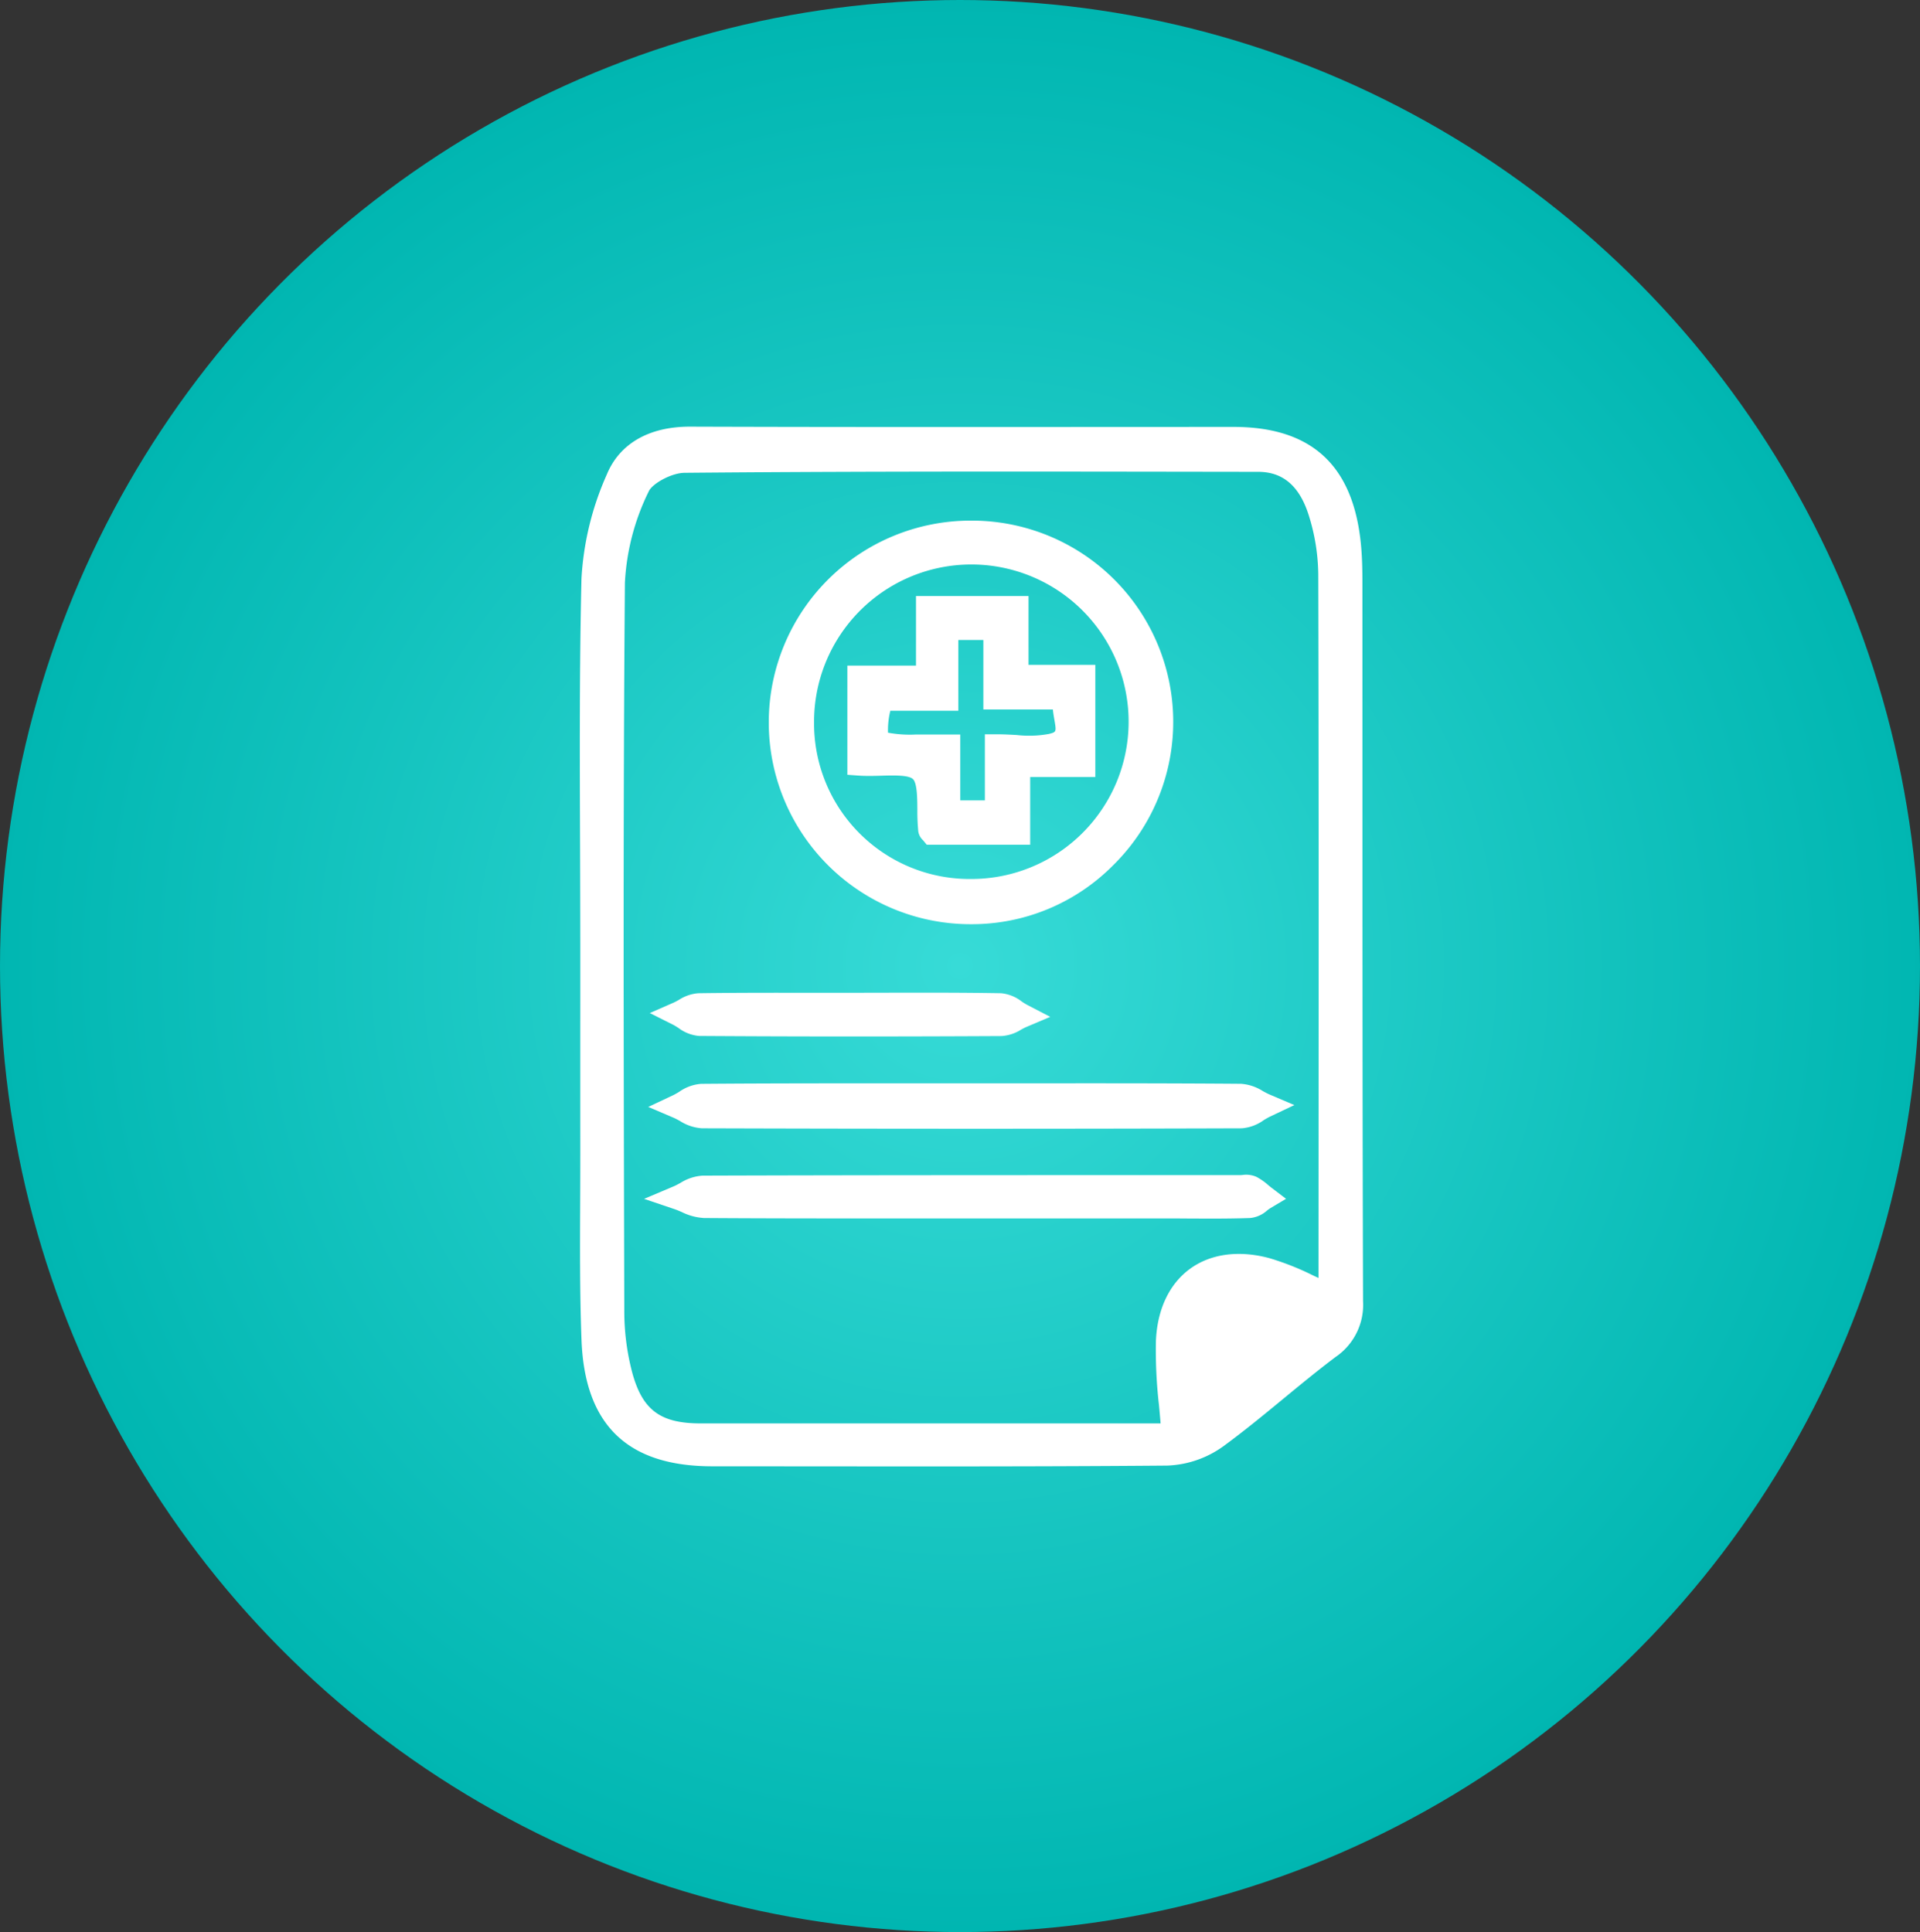 <?xml version="1.0" encoding="UTF-8"?>
<svg xmlns="http://www.w3.org/2000/svg" xmlns:xlink="http://www.w3.org/1999/xlink" width="255" height="256.643" viewBox="0 0 255 256.643">
  <rect x="0" y="0" width="255" height="256.643" fill="#333333" stroke="none"/>
  <defs>
    <radialGradient id="radial-gradient" cx="0.5" cy="0.5" r="0.5" gradientTransform="translate(0)" gradientUnits="objectBoundingBox">
      <stop offset="0" stop-color="#37dbd7"></stop>
      <stop offset="1" stop-color="#00b6b1"></stop>
      <stop offset="1" stop-color="#00597c"></stop>
    </radialGradient>
  </defs>
  <g id="Group_146" data-name="Group 146" transform="translate(-460 -2412.357)">
    <g id="Group_144" data-name="Group 144" transform="translate(26 47)">
      <g id="Group_145" data-name="Group 145">
        <ellipse id="Ellipse_13" data-name="Ellipse 13" cx="127.5" cy="128.321" rx="127.5" ry="128.321" transform="translate(434 2365.357)" fill="url(#radial-gradient)"></ellipse>
      </g>
    </g>
    <path id="Path_22" data-name="Path 22" d="M139.448,96.266l-.005-25.314c0-1.953-.032-3.6-.191-5.272-1-10.546-6.536-15.671-16.941-15.671h0l-18.252.008c-17.66.009-35.919.02-53.877-.042h-.069c-5.425,0-9.341,2.261-11.03,6.37a39.21,39.21,0,0,0-3.359,13.814c-.273,11.744-.229,23.682-.186,35.227q.024,6.754.032,13.507l0,6.69q-.006,10.206,0,20.41c0,2.365-.006,4.73-.017,7.1-.027,5.971-.055,12.146.177,18.225.434,11.273,6.111,16.754,17.356,16.755l13.562.008q7.1.007,14.33.009c10.8,0,21.731-.02,32.538-.111a13.544,13.544,0,0,0,7.47-2.575c2.759-2.022,5.432-4.223,8.015-6.351,2.236-1.842,4.549-3.747,6.887-5.506a8.368,8.368,0,0,0,3.639-7.39C139.45,142.857,139.449,119.172,139.448,96.266Zm-27.024,83.666c.073.8.147,1.615.216,2.446l-18.954,0q-21.065,0-42.129,0c-5.346,0-7.723-1.759-9.083-6.718a31.923,31.923,0,0,1-1.063-8.243l-.011-4.352c-.076-30.27-.156-61.569.091-92.347a30.959,30.959,0,0,1,3.175-12.158c.453-1,2.986-2.436,4.751-2.451,14.251-.13,28.653-.165,42.921-.165,8.05,0,16.061.012,23.97.022l9.293.013c3.316,0,5.521,1.917,6.74,5.851a26.938,26.938,0,0,1,1.239,7.8c.07,26.238.055,52.918.041,78.72l-.008,14.708c-.238-.11-.473-.218-.707-.328a36.09,36.09,0,0,0-5.84-2.31c-4.059-1.086-7.806-.573-10.549,1.444s-4.327,5.4-4.5,9.569A63.7,63.7,0,0,0,112.423,179.932Z" transform="translate(501.503 2419.054)" fill="#fff"></path>
    <path id="Path_23" data-name="Path 23" d="M85.584,115.189h.236a26.416,26.416,0,0,0,18.731-7.816A26.73,26.73,0,0,0,85.711,61.58h-.029a26.8,26.8,0,0,0-.1,53.609ZM64.844,88.371A20.888,20.888,0,1,1,85.8,109.182h-.054A20.66,20.66,0,0,1,64.844,88.371Z" transform="translate(503.275 2419.933)" fill="#fff"></path>
    <path id="Path_24" data-name="Path 24" d="M48.14,136.054a6.173,6.173,0,0,0,2.929.984c12.154.039,24.313.058,36.4.058,11.865,0,23.659-.018,35.3-.056a5.709,5.709,0,0,0,2.923-1.08,9.53,9.53,0,0,1,.832-.47l3.241-1.536-3.3-1.406c-.288-.124-.577-.282-.866-.439a6.235,6.235,0,0,0-2.919-.981c-9.63-.074-19.417-.068-28.879-.06l-6.976,0H78.793c-9.118,0-18.551-.009-27.829.067a5.805,5.805,0,0,0-2.911,1.065c-.279.165-.555.333-.834.464L43.953,134.2l3.317,1.417C47.561,135.736,47.85,135.9,48.14,136.054Z" transform="translate(502.143 2425.192)" fill="#fff"></path>
    <path id="Path_25" data-name="Path 25" d="M116.389,148.173c.772,0,1.55.005,2.335.005,1.73,0,3.483-.015,5.22-.077a3.951,3.951,0,0,0,2.241-1,5.489,5.489,0,0,1,.465-.329l2.048-1.221-1.9-1.448c-.157-.118-.31-.246-.463-.373a8.05,8.05,0,0,0-1.578-1.1,3.378,3.378,0,0,0-1.846-.242c-.105.008-.212.018-.314.018H111.67c-19.821,0-40.316,0-60.476.067a6.293,6.293,0,0,0-2.955.984c-.3.159-.589.322-.885.445l-3.916,1.655,4.027,1.361c.321.108.64.246.96.383a7.633,7.633,0,0,0,2.953.8c9.023.061,18.19.057,27.061.055h8.468q13.549.008,27.1,0Z" transform="translate(502.104 2426.047)" fill="#fff"></path>
    <path id="Path_26" data-name="Path 26" d="M47.95,124.558a5.259,5.259,0,0,0,2.756,1.064c6.66.043,13.445.066,20.469.066,6.345,0,12.886-.018,19.7-.054a5.532,5.532,0,0,0,2.583-.853c.238-.128.474-.259.712-.359l3.158-1.338-3.044-1.58a8.31,8.31,0,0,1-.735-.452,5.269,5.269,0,0,0-2.755-1.107c-5.189-.091-10.458-.078-15.553-.068l-4.551.009-5.128,0c-4.9-.006-9.976-.012-14.968.059a5.548,5.548,0,0,0-2.59.886c-.238.132-.473.266-.712.37l-3.15,1.379,3.074,1.541C47.46,124.242,47.7,124.4,47.95,124.558Z" transform="translate(502.157 2424.344)" fill="#fff"></path>
    <path id="Path_27" data-name="Path 27" d="M73.076,94.758c1.6-.047,3.592-.1,4.173.449.562.535.575,2.57.586,4.056a26.945,26.945,0,0,0,.122,2.887,2,2,0,0,0,.64,1.19l.484.588H92.819v-9h8.651V80.034H92.6V70.893H77.652v9.241H68.538v14.5l1.5.111C71.034,94.816,72.072,94.786,73.076,94.758Zm10.2-8.626v-9.4H86.6v9.227h9.232c.043.446.116.876.186,1.281.295,1.711.295,1.711-.7,1.967a14.576,14.576,0,0,1-4.284.145c-.836-.046-1.7-.095-2.618-.095H86.8v8.778H83.53V89.287H80.136c-.969,0-1.75,0-2.53,0a15.983,15.983,0,0,1-3.671-.244,10.725,10.725,0,0,1,.308-2.91Z" transform="translate(504.003 2420.638)" fill="#fff"></path>
  </g>
</svg>

